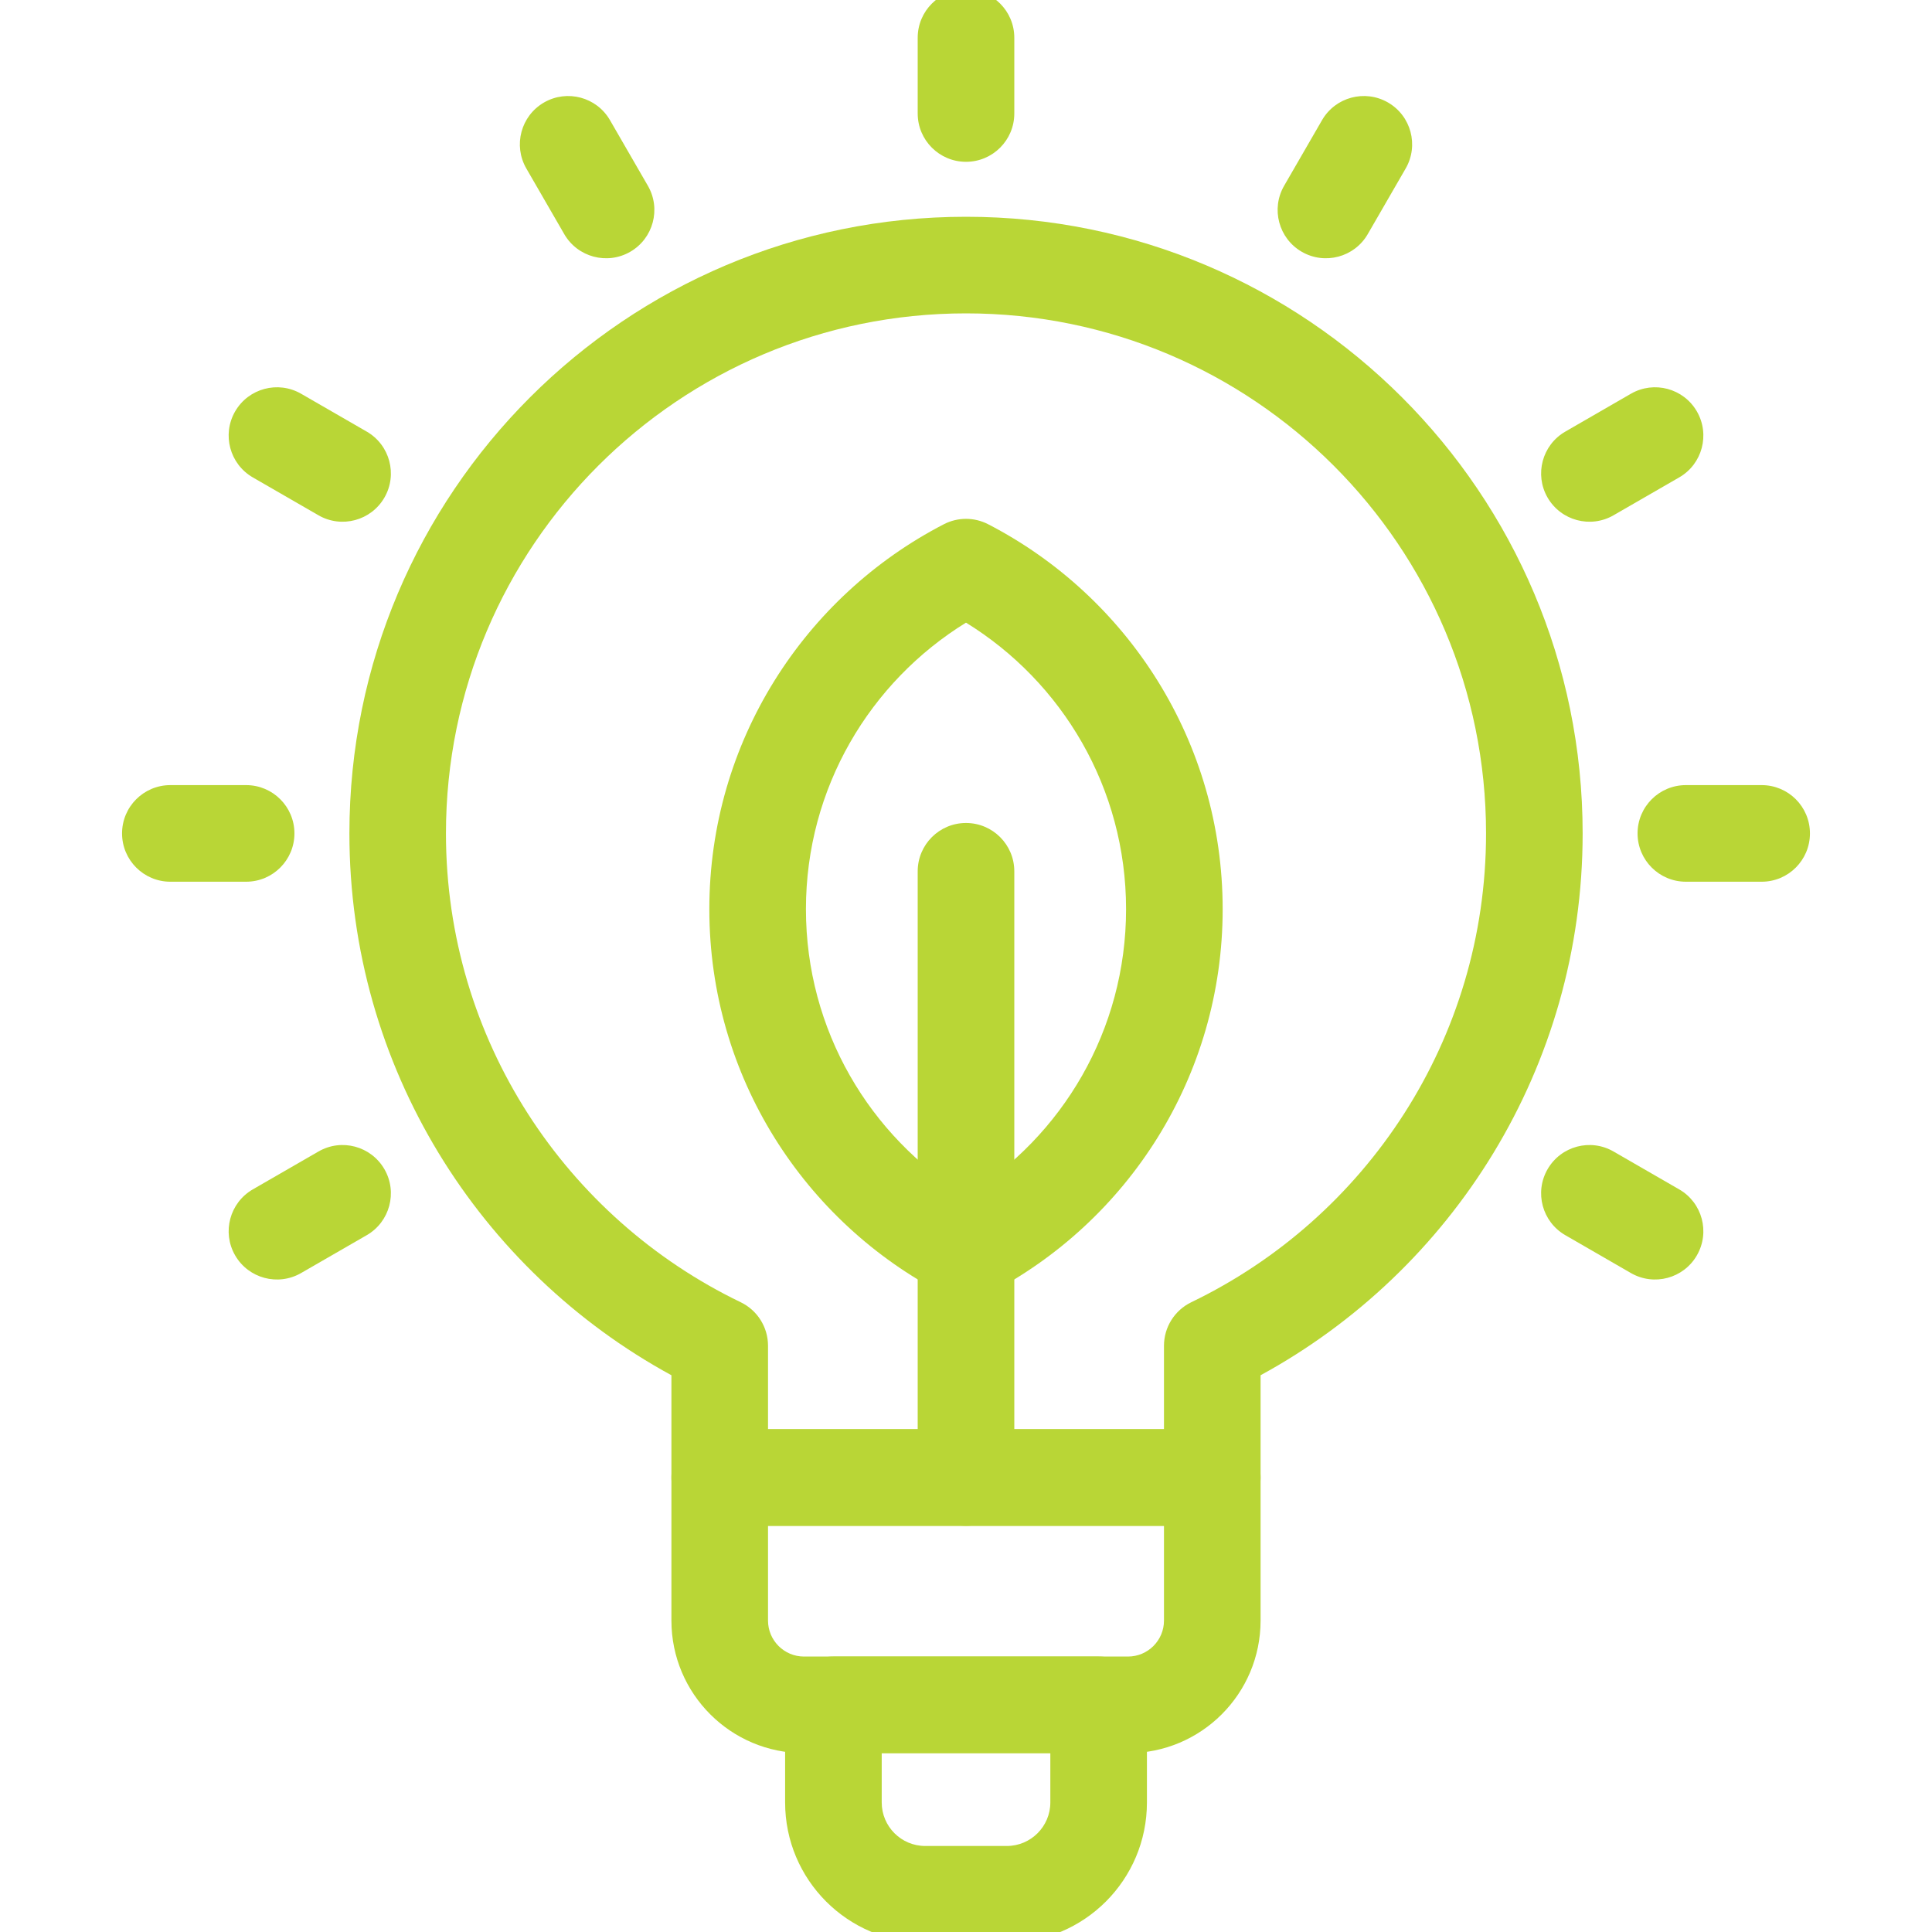 <svg width="40" height="40" viewBox="0 0 40 40" fill="none" xmlns="http://www.w3.org/2000/svg">
<g clip-path="url(#clip0_8128_7580)">
<path fill-rule="evenodd" clip-rule="evenodd" d="M20 -0.219C20.552 -0.219 21 0.229 21 0.781V2.35C21 2.902 20.552 3.35 20 3.35C19.448 3.35 19 2.902 19 2.35V0.781C19 0.229 19.448 -0.219 20 -0.219Z" fill="#B9D636"/>
<path fill-rule="evenodd" clip-rule="evenodd" d="M11.263 2.122C11.742 1.846 12.353 2.01 12.629 2.488L13.414 3.847C13.69 4.325 13.526 4.937 13.048 5.213C12.57 5.489 11.958 5.325 11.682 4.847L10.897 3.488C10.621 3.01 10.785 2.398 11.263 2.122Z" fill="#B9D636"/>
<path fill-rule="evenodd" clip-rule="evenodd" d="M4.868 8.518C5.144 8.04 5.755 7.876 6.234 8.152L7.593 8.936C8.071 9.212 8.235 9.824 7.959 10.302C7.683 10.78 7.071 10.944 6.593 10.668L5.234 9.884C4.756 9.608 4.592 8.996 4.868 8.518Z" fill="#B9D636"/>
<path fill-rule="evenodd" clip-rule="evenodd" d="M2.527 17.255C2.527 16.702 2.975 16.255 3.527 16.255H5.096C5.648 16.255 6.096 16.702 6.096 17.255C6.096 17.807 5.648 18.255 5.096 18.255H3.527C2.975 18.255 2.527 17.807 2.527 17.255Z" fill="#B9D636"/>
<path fill-rule="evenodd" clip-rule="evenodd" d="M7.959 24.207C8.235 24.685 8.071 25.297 7.593 25.573L6.234 26.357C5.755 26.633 5.144 26.469 4.868 25.991C4.592 25.513 4.756 24.901 5.234 24.625L6.593 23.841C7.071 23.564 7.682 23.728 7.959 24.207Z" fill="#B9D636"/>
<path fill-rule="evenodd" clip-rule="evenodd" d="M32.041 24.207C32.318 23.728 32.929 23.564 33.407 23.841L34.766 24.625C35.245 24.901 35.408 25.513 35.132 25.991C34.856 26.469 34.245 26.633 33.766 26.357L32.408 25.573C31.929 25.297 31.765 24.685 32.041 24.207Z" fill="#B9D636"/>
<path fill-rule="evenodd" clip-rule="evenodd" d="M33.904 17.255C33.904 16.702 34.352 16.255 34.904 16.255H36.473C37.026 16.255 37.473 16.702 37.473 17.255C37.473 17.807 37.026 18.255 36.473 18.255H34.904C34.352 18.255 33.904 17.807 33.904 17.255Z" fill="#B9D636"/>
<path fill-rule="evenodd" clip-rule="evenodd" d="M35.132 8.518C35.408 8.996 35.245 9.608 34.766 9.884L33.407 10.668C32.929 10.944 32.318 10.78 32.041 10.302C31.765 9.824 31.929 9.212 32.408 8.936L33.766 8.152C34.245 7.876 34.856 8.04 35.132 8.518Z" fill="#B9D636"/>
<path fill-rule="evenodd" clip-rule="evenodd" d="M28.737 2.122C29.215 2.398 29.379 3.01 29.103 3.488L28.318 4.847C28.042 5.325 27.43 5.489 26.952 5.213C26.474 4.937 26.31 4.325 26.586 3.847L27.371 2.488C27.647 2.01 28.258 1.846 28.737 2.122Z" fill="#B9D636"/>
<path fill-rule="evenodd" clip-rule="evenodd" d="M7.234 17.255C7.234 10.204 12.949 4.488 20 4.488C27.051 4.488 32.767 10.204 32.767 17.255C32.767 22.098 30.069 26.309 26.099 28.473V30.59C26.099 31.142 25.651 31.59 25.099 31.59H14.901C14.349 31.59 13.901 31.142 13.901 30.59V28.473C9.931 26.31 7.234 22.098 7.234 17.255ZM20 6.488C14.054 6.488 9.233 11.308 9.233 17.255C9.233 21.528 11.723 25.221 15.335 26.961C15.681 27.128 15.901 27.478 15.901 27.862V29.59H24.099V27.862C24.099 27.478 24.319 27.128 24.665 26.961C28.277 25.221 30.767 21.528 30.767 17.255C30.767 11.308 25.946 6.488 20 6.488Z" fill="#B9D636"/>
<path fill-rule="evenodd" clip-rule="evenodd" d="M13.901 30.59C13.901 30.038 14.349 29.59 14.901 29.59H25.099C25.651 29.59 26.099 30.038 26.099 30.59L26.099 33.552C26.099 35.068 24.87 36.297 23.354 36.297H16.646C15.13 36.297 13.901 35.068 13.901 33.552V30.59ZM15.901 31.59V33.552C15.901 33.963 16.235 34.297 16.646 34.297H23.354C23.765 34.297 24.099 33.963 24.099 33.552C24.099 33.552 24.099 33.552 24.099 33.552V31.59H15.901Z" fill="#B9D636"/>
<path fill-rule="evenodd" clip-rule="evenodd" d="M16.255 35.297C16.255 34.744 16.702 34.297 17.255 34.297H22.746C23.298 34.297 23.746 34.744 23.746 35.297V37.318C23.746 38.92 22.447 40.219 20.845 40.219H19.156C17.553 40.219 16.255 38.92 16.255 37.318V35.297ZM18.255 36.297V37.318C18.255 37.815 18.658 38.219 19.156 38.219H20.845C21.342 38.219 21.746 37.815 21.746 37.318C21.746 37.318 21.746 37.318 21.746 37.318V36.297H18.255Z" fill="#B9D636"/>
<path fill-rule="evenodd" clip-rule="evenodd" d="M19.541 10.854C19.829 10.705 20.171 10.705 20.459 10.854C23.341 12.343 25.314 15.352 25.314 18.823C25.314 22.295 23.341 25.304 20.459 26.793C20.171 26.941 19.829 26.941 19.541 26.793C16.659 25.304 14.686 22.295 14.686 18.823C14.686 15.352 16.659 12.343 19.541 10.854ZM20 12.891C18.01 14.118 16.686 16.317 16.686 18.823C16.686 21.33 18.009 23.529 20 24.756C21.991 23.529 23.314 21.33 23.314 18.823C23.314 16.317 21.991 14.118 20 12.891Z" fill="#B9D636"/>
<path fill-rule="evenodd" clip-rule="evenodd" d="M20 17.039C20.552 17.039 21 17.487 21 18.039V30.59C21 31.142 20.552 31.59 20 31.59C19.448 31.59 19 31.142 19 30.59V18.039C19 17.487 19.448 17.039 20 17.039Z" fill="#B9D636"/>
</g>
<defs>
<clipPath id="clip0_8128_7580">
<rect width="40" height="40" fill="white"/>
</clipPath>
</defs>
</svg>
